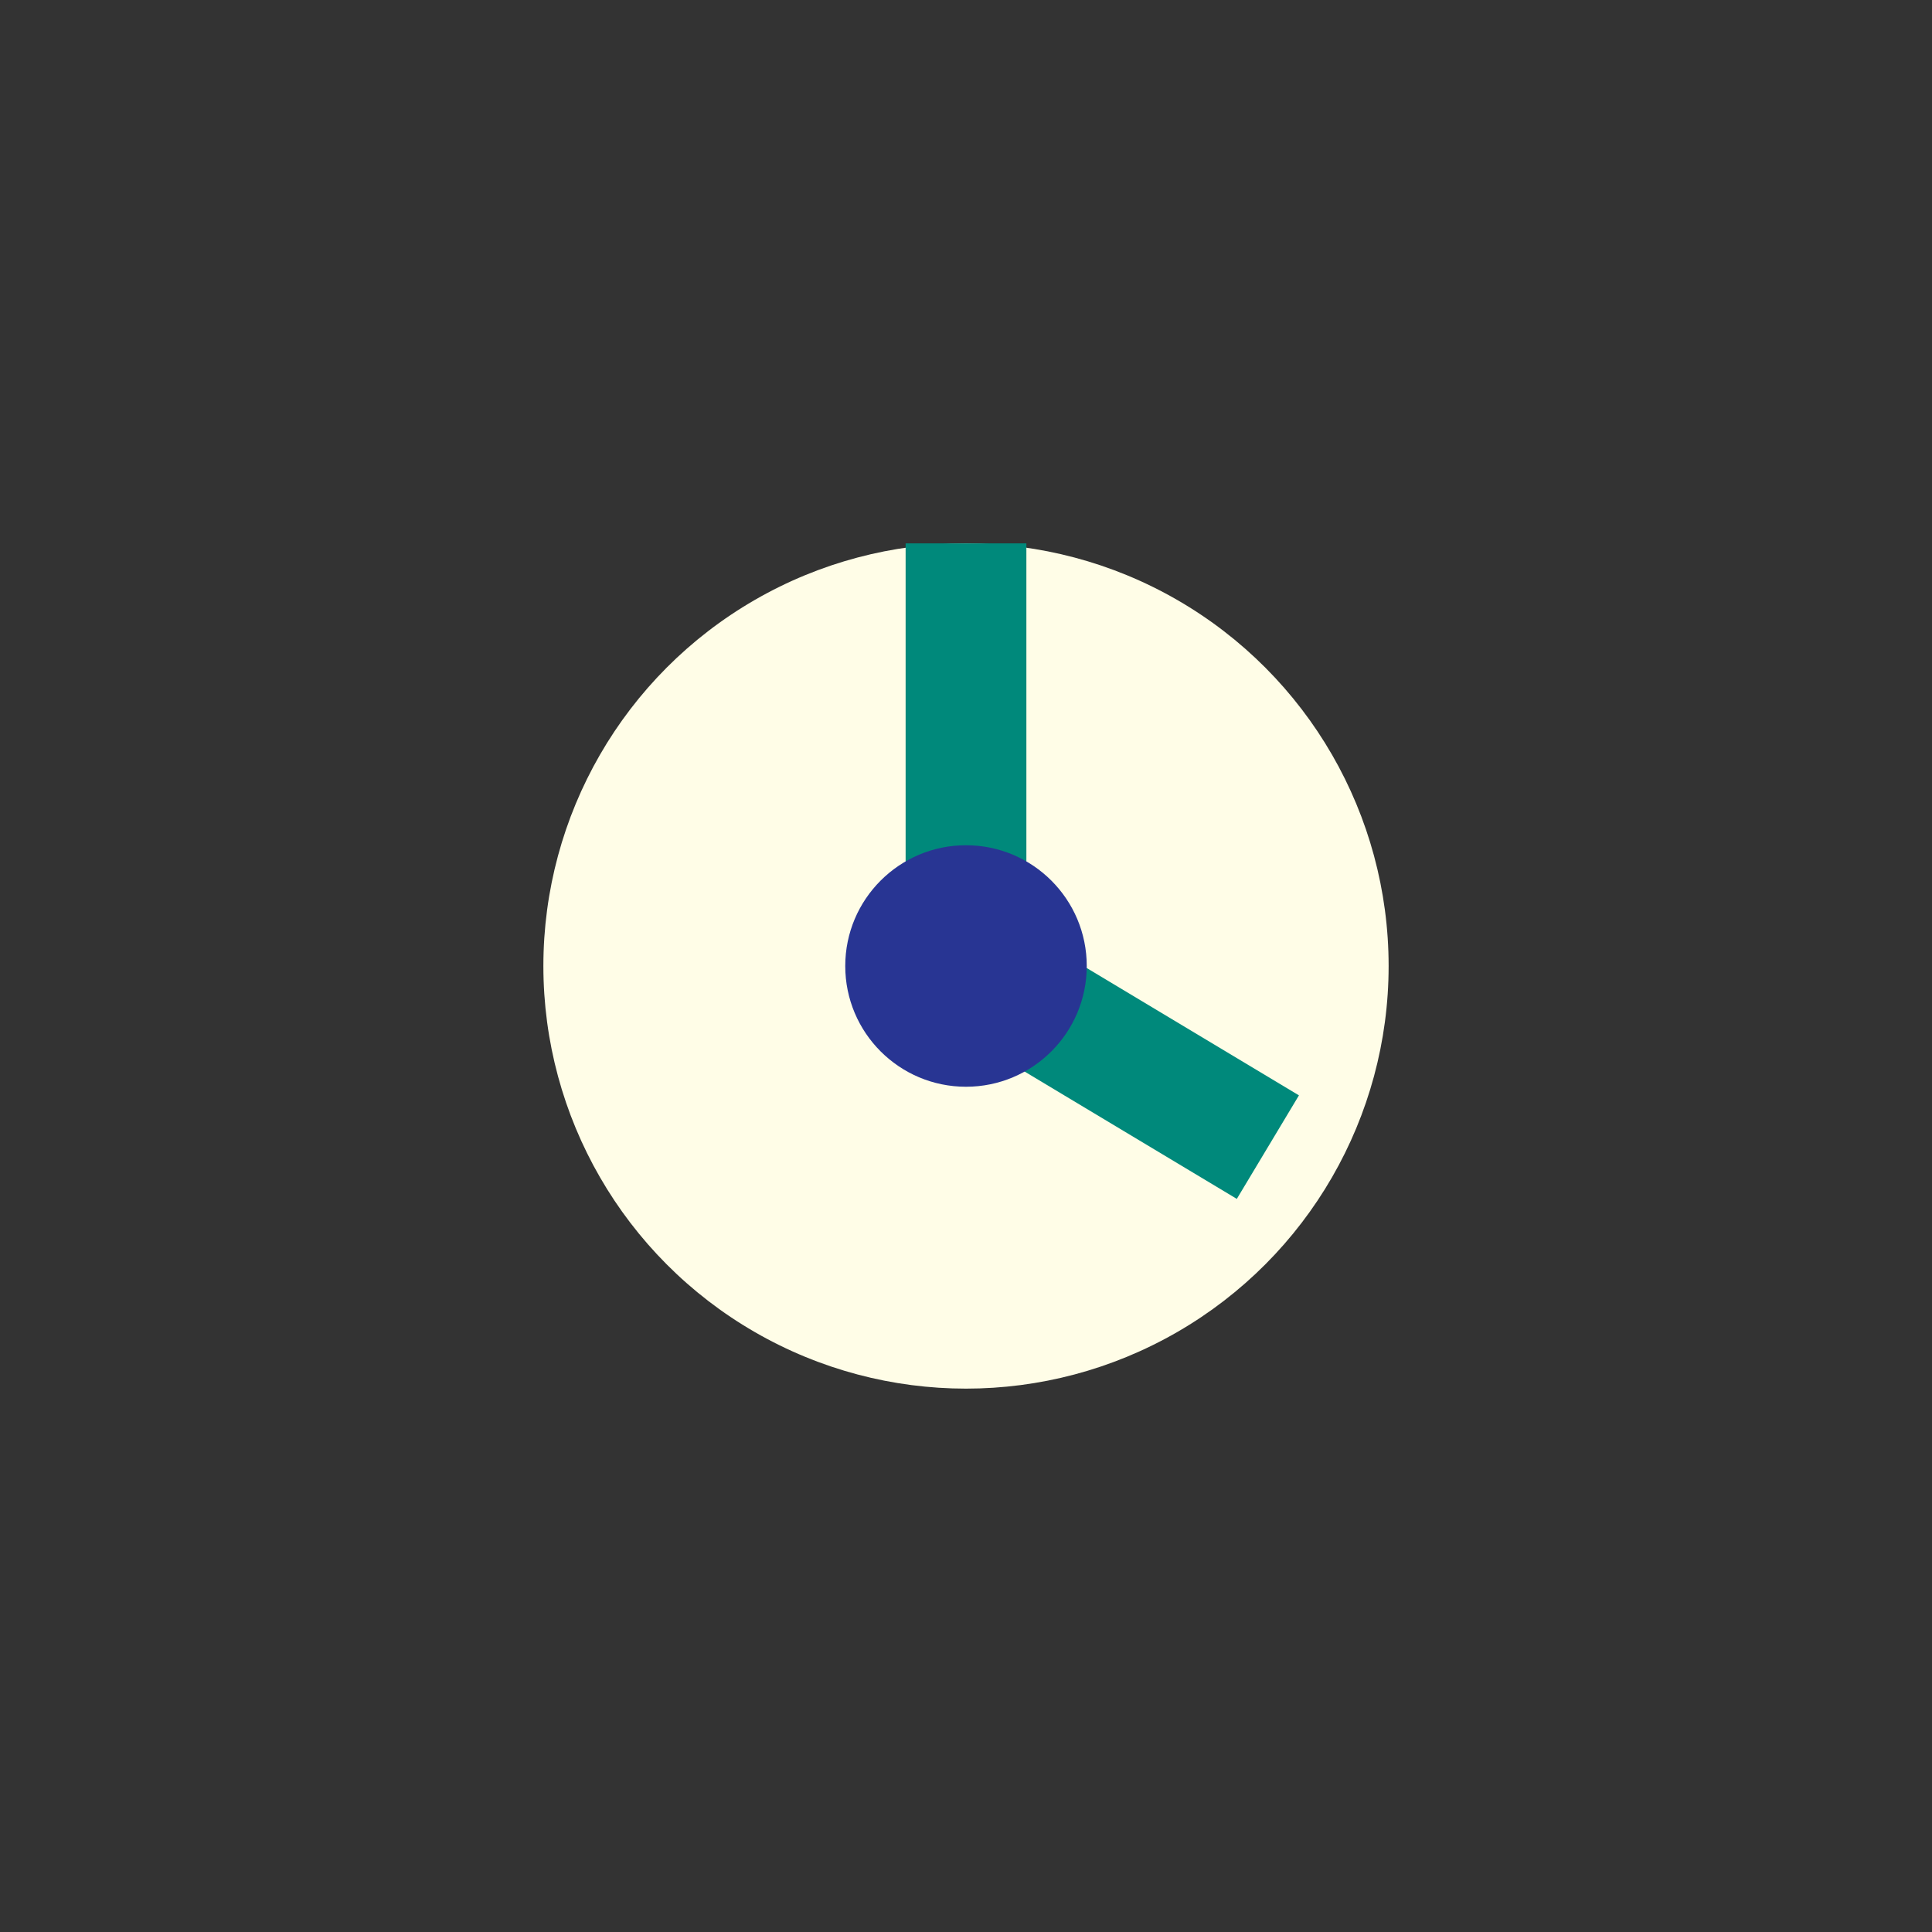 <?xml version="1.0" encoding="UTF-8"?>
<svg xmlns="http://www.w3.org/2000/svg" width="32" height="32" viewBox="0 0 32 32"><rect x="0" y="0" width="32" height="32" fill="#333333" stroke="none"/><circle cx="16" cy="16" r="7" fill="#FFFDE7"/><path d="M16 9v7l5 3" stroke="#00897B" stroke-width="2" fill="none"/><circle cx="16" cy="16" r="2" fill="#283593"/></svg>